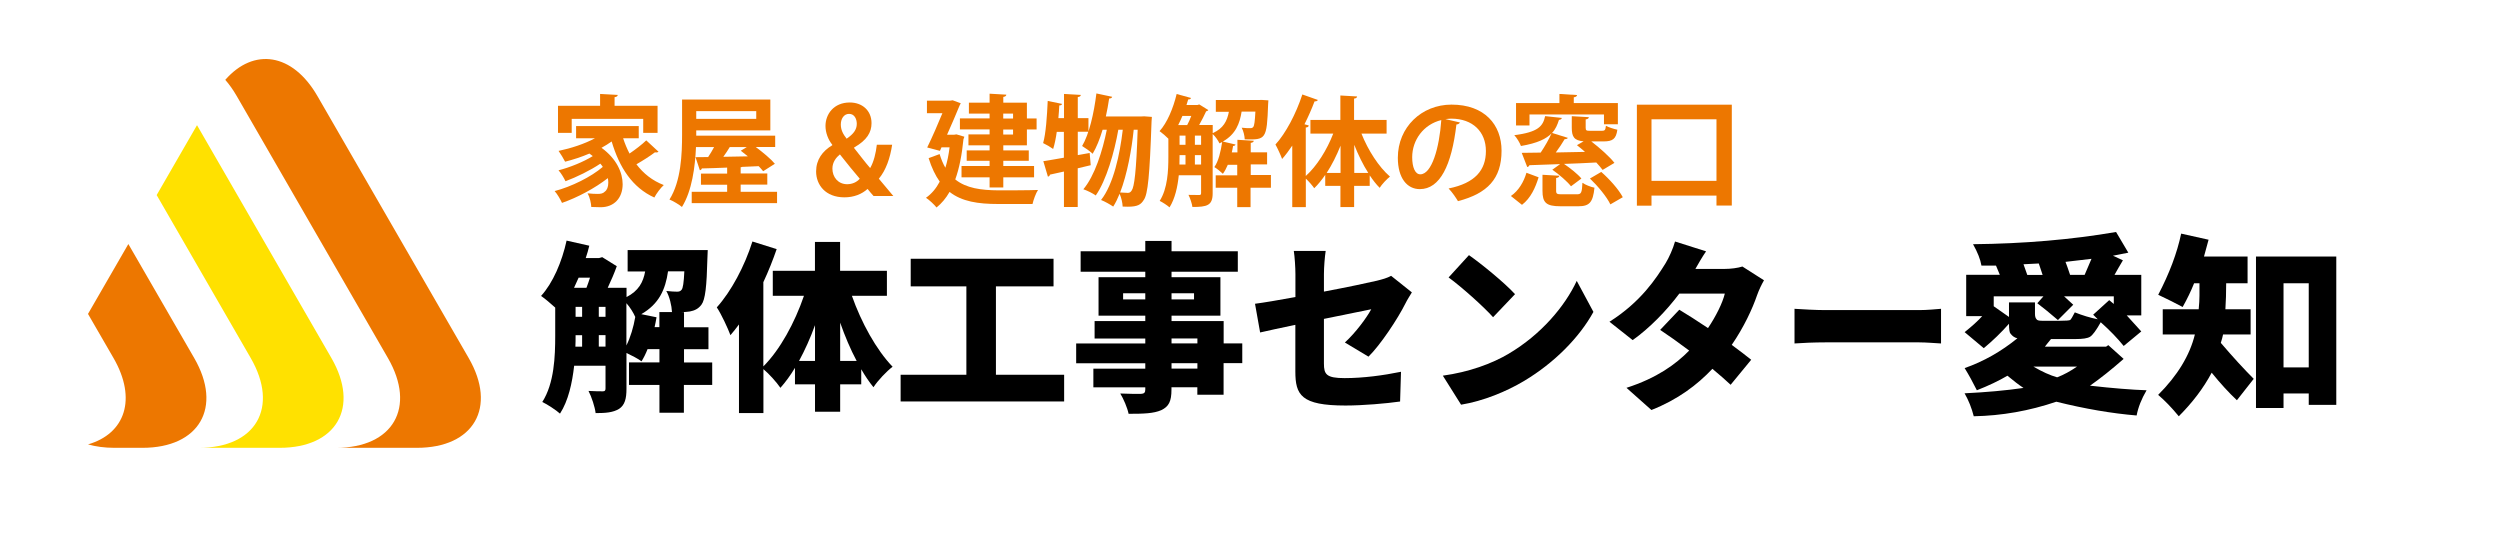 <?xml version="1.0" encoding="UTF-8"?>
<svg id="_イヤー_1" data-name="レイヤー 1" xmlns="http://www.w3.org/2000/svg" width="386.65" height="82.64" viewBox="0 0 386.65 82.64">
  <defs>
    <style>
      .cls-1 {
        fill: #fff;
      }

      .cls-2 {
        fill: #ffe100;
      }

      .cls-3 {
        fill: #ed7700;
      }
    </style>
  </defs>
  <rect class="cls-1" width="386.65" height="82.64"/>
  <g>
    <path d="M110.13,59.53h-4.36v4.3h-3.78v-4.3h-4.71v-3.48h4.71v-2.05h-1.84c-.27,.7-.6,1.35-.93,1.88-.52-.39-1.56-.93-2.33-1.29v5.56c0,1.49-.25,2.5-1.15,3.09-.93,.56-2.06,.65-3.62,.65-.11-.95-.63-2.53-1.1-3.43,.9,.06,1.89,.06,2.22,.06,.3,0,.41-.11,.41-.45v-3.51h-4.85c-.3,2.67-.9,5.42-2.19,7.41-.58-.53-2-1.46-2.74-1.8,1.86-2.89,2-7.08,2-10.25v-4.35c-.69-.62-1.59-1.4-2.19-1.8,1.84-2.02,3.23-5.28,3.95-8.56l3.51,.79c-.16,.65-.33,1.29-.55,1.91h2.06l.49-.14,2.25,1.4c-.36,1.04-.88,2.22-1.4,3.34h2.91v1.43c1.86-.95,2.58-2.3,2.88-3.96h-2.71v-3.31h12.39s-.03,.81-.05,1.24c-.11,4.41-.33,6.43-.93,7.22-.49,.65-1.07,.9-1.78,1.04-.33,.06-.79,.08-1.29,.11h.38v2.33h3.78v3.4h-3.78v2.05h4.36v3.48Zm-20.64-16.59c-.25,.53-.47,1.07-.71,1.57h1.92c.19-.48,.38-1.04,.55-1.57h-1.75Zm-.47,9.01c0,.53,0,1.09-.03,1.66h1.04v-1.77h-1.01v.11Zm0-2.95h1.01v-1.54h-1.01v1.54Zm3.59,0h1.04v-1.54h-1.04v1.54Zm1.04,4.6v-1.77h-1.04v1.77h1.04Zm3.23-.17c.63-1.26,1.1-2.84,1.37-4.41-.27-.62-.79-1.49-1.37-2.13v6.54Zm5.1-2.84v-2.33h1.95c-.05-1.01-.38-2.39-.88-3.26,.74,.08,1.32,.11,1.67,.11,.3,0,.52-.06,.71-.31,.19-.25,.33-1.04,.41-2.84h-2.52c-.41,2.84-1.4,5.05-4.14,6.63l2.36,.48c-.08,.51-.19,1.01-.3,1.52h.74Z"/>
    <path d="M131.75,45.74c1.45,4.13,3.78,8.37,6.3,10.98-.93,.7-2.27,2.11-2.96,3.17-.66-.81-1.29-1.74-1.89-2.78v2.33h-3.26v4.24h-3.89v-4.24h-3.1v-2.55c-.69,1.15-1.45,2.19-2.25,3.09-.6-.87-1.75-2.16-2.63-2.89v6.79h-3.78v-13.7c-.44,.59-.88,1.15-1.32,1.66-.36-.98-1.42-3.29-2.11-4.3,2.22-2.47,4.3-6.35,5.51-10.19l3.75,1.18c-.58,1.68-1.26,3.4-2.06,5.11v13.03c2.58-2.58,4.85-6.74,6.28-10.92h-4.82v-3.87h6.52v-4.46h3.89v4.46h7.24v3.87h-5.43Zm-5.7,10.08v-5.53c-.71,1.97-1.56,3.85-2.47,5.53h2.47Zm6.44,0c-.96-1.8-1.81-3.82-2.55-5.92v5.92h2.55Z"/>
    <path d="M164.58,57.96v4.13h-25.29v-4.13h10.17v-13.67h-8.61v-4.27h22.09v4.27h-8.91v13.67h10.55Z"/>
    <path d="M192.12,56.16h-2.88v4.89h-4.06v-1.15h-4v.34c0,1.85-.41,2.64-1.59,3.2-1.18,.51-2.69,.56-5.04,.56-.19-.93-.79-2.33-1.29-3.14,1.12,.06,2.74,.06,3.18,.06,.52-.03,.69-.2,.69-.67v-.34h-8.03v-2.89h8.03v-.84h-10.69v-3.06h10.69v-.76h-7.84v-2.7h7.84v-.84h-7.23v-5.95h7.23v-.84h-10v-3.17h10v-1.6h4.06v1.6h10.25v3.17h-10.25v.84h7.56v5.95h-7.56v.84h8.06v3.45h2.88v3.06Zm-14.99-9.85v-.95h-3.43v.95h3.43Zm4.06-.95v.95h3.48v-.95h-3.48Zm0,7.75h4v-.76h-4v.76Zm4,3.06h-4v.84h4v-.84Z"/>
    <path d="M200.34,50.24c-2.27,.48-4.28,.9-5.45,1.18l-.79-4.44c1.32-.17,3.65-.56,6.25-1.04v-3.54c0-1.01-.11-2.72-.25-3.59h4.93c-.14,.87-.27,2.55-.27,3.59v2.7c3.56-.67,6.91-1.38,8.17-1.68,.88-.22,1.62-.42,2.22-.76l3.21,2.56c-.27,.45-.74,1.18-1.01,1.74-1.18,2.36-3.86,6.4-5.7,8.2l-3.65-2.19c1.67-1.52,3.34-3.79,4.08-5.14-.99,.2-4,.81-7.32,1.49v6.91c0,1.66,.36,2.25,3.21,2.25s6-.42,8.71-.98l-.14,4.6c-2.17,.31-5.76,.62-8.44,.62-6.88,0-7.76-1.63-7.76-5.28v-7.19Z"/>
    <path d="M233.39,54.67c4.93-2.92,8.63-7.27,10.47-11.23l2.58,4.8c-2.19,3.99-6.08,7.89-10.66,10.64-2.8,1.68-6.36,3.14-9.81,3.71l-2.82-4.49c4.03-.56,7.56-1.83,10.25-3.43Zm.93-9.18l-3.4,3.57c-1.45-1.63-4.91-4.72-6.88-6.15l3.15-3.45c1.89,1.32,5.48,4.24,7.13,6.04Z"/>
    <path d="M262.22,41.59h4.55c.9,0,2-.14,2.71-.37l3.34,2.13c-.36,.62-.77,1.46-1.07,2.3-.71,2.08-2.03,4.94-3.92,7.69,1.18,.87,2.25,1.68,3.01,2.3l-3.18,3.87c-.71-.67-1.7-1.54-2.82-2.47-2.36,2.5-5.37,4.77-9.43,6.37l-3.86-3.43c4.71-1.52,7.59-3.62,9.7-5.76-1.64-1.24-3.26-2.39-4.49-3.2l2.96-3.12c1.26,.76,2.85,1.77,4.44,2.84,1.21-1.8,2.25-3.87,2.6-5.33h-7.04c-2,2.67-4.63,5.36-7.21,7.19l-3.59-2.84c4.85-3.06,7.23-6.71,8.69-9.07,.49-.79,1.15-2.25,1.45-3.34l4.8,1.52c-.6,.87-1.23,1.97-1.64,2.7Z"/>
    <path d="M282.28,47.96h14.55c1.23,0,2.58-.14,3.37-.2v5.36c-.71-.03-2.25-.17-3.37-.17h-14.55c-1.56,0-3.62,.08-4.74,.17v-5.36c1.1,.08,3.4,.2,4.74,.2Z"/>
  </g>
  <g>
    <path class="cls-3" d="M60,55.38L36.61,14.85c-.55-.95-1.14-1.79-1.77-2.5,4.39-5.01,10.39-4.18,14.25,2.5l23.4,40.53c4.41,7.63,.8,13.88-8.01,13.88h-12.49c8.81,0,12.42-6.25,8.01-13.88Z"/>
    <path class="cls-2" d="M38.78,55.38l-14.55-25.21,6.24-10.81,20.79,36.02c4.4,7.63,.8,13.88-8.01,13.88h-12.48c8.81,0,12.42-6.25,8.01-13.88Z"/>
    <path class="cls-3" d="M17.56,55.38l-3.95-6.83,6.24-10.81,10.19,17.64c4.41,7.63,.8,13.88-8.01,13.88h-4.35c-1.51,0-2.87-.19-4.07-.53,5.75-1.66,7.6-7.03,3.95-13.35Z"/>
  </g>
  <g>
    <path class="cls-3" d="M96.38,21.4c.27,.83,.6,1.61,.98,2.35,.92-.63,1.92-1.39,2.59-2.04l1.9,1.76c-.07,.07-.22,.11-.36,.11-.05,0-.13,0-.2-.02-.71,.54-1.86,1.28-2.86,1.85,1.08,1.43,2.48,2.54,4.23,3.21-.49,.44-1.14,1.31-1.46,1.93-3.4-1.54-5.41-4.65-6.6-8.67-.49,.35-1.01,.67-1.57,.98,2.33,1.69,3.27,3.85,3.27,5.63,0,2.13-1.32,3.56-3.4,3.56-.43,0-.94-.02-1.45-.04-.04-.59-.2-1.46-.58-2.11,.61,.07,1.16,.09,1.59,.09s.81-.06,1.08-.35c.34-.24,.54-.74,.54-1.39,0-.22-.02-.46-.07-.7-1.99,1.56-4.74,3.02-7.09,3.83-.25-.54-.71-1.35-1.14-1.83,2.59-.67,5.66-2.2,7.45-3.74-.11-.17-.23-.33-.38-.5-1.54,1.04-3.69,2.09-5.39,2.72-.23-.5-.69-1.26-1.08-1.69,1.7-.43,3.89-1.31,5.3-2.2-.16-.13-.34-.26-.52-.39-1.21,.52-2.51,.94-3.76,1.26-.22-.43-.71-1.26-1.01-1.67,1.94-.41,3.98-1.07,5.62-1.95h-2.91v-1.89h9.69v1.89h-2.4Zm-7.96-3.02v2.17h-2.12v-4.19h6.51v-1.83l2.73,.15c-.02,.19-.14,.3-.49,.35v1.33h6.65v4.19h-2.22v-2.17h-11.07Z"/>
    <path class="cls-3" d="M114.56,29.66h5.62v1.76h-13.2v-1.76h5.48v-1.09h-4.05v-1.72h4.05v-.93c-1.48,.06-2.84,.11-3.91,.13-.05,.17-.18,.26-.31,.28l-.67-2.02,1.95-.02c.31-.46,.63-1,.92-1.54h-2.8c-.13,3.04-.61,6.76-2.17,9.26-.42-.37-1.39-.94-1.93-1.15,1.81-2.87,1.95-7.09,1.95-10.06v-5.41h13.65v4.78h-11.46v.81h12.21v1.76h-3c1.08,.81,2.3,1.81,2.95,2.59l-1.81,1.15c-.18-.22-.42-.5-.69-.78l-2.57,.11c-.05,.04-.13,.04-.22,.06v.96h4.12v1.72h-4.12v1.09Zm2.4-12.47h-9.28v1.19h9.28v-1.19Zm-1.48,5.56h-2.62c-.27,.46-.63,1-.99,1.5,1.21-.02,2.5-.06,3.8-.07-.38-.31-.76-.61-1.1-.87l.92-.56Z"/>
    <path class="cls-3" d="M137.98,22.38c-.31,2.07-.96,3.95-2.06,5.26,.65,.78,1.39,1.67,2.24,2.67h-3.06c-.29-.33-.56-.63-.92-1.09-.9,.81-2.12,1.3-3.58,1.3-2.93,0-4.38-1.93-4.38-4,0-1.83,.98-3.15,2.5-4.06v-.07c-.65-.81-1.05-1.89-1.05-2.91,0-1.82,1.28-3.63,3.76-3.63,1.92,0,3.36,1.24,3.36,3.2,0,1.43-.71,2.63-2.69,3.76v.09c.8,1,1.75,2.26,2.48,3.09,.56-.96,.89-2.33,1.03-3.61h2.37Zm-5.01,5.26c-.83-.96-1.99-2.39-3.07-3.76-.56,.46-1.16,1.17-1.16,2.2,0,1.32,.89,2.41,2.28,2.41,.74,0,1.46-.28,1.95-.85Zm-2.93-8.39c0,.82,.33,1.48,.9,2.2,1.05-.72,1.57-1.39,1.57-2.3,0-.72-.34-1.54-1.19-1.54s-1.28,.83-1.28,1.63Z"/>
    <path class="cls-3" d="M147.95,20.79l1.19,.35c-.02,.13-.07,.28-.13,.37-.24,2.44-.65,4.54-1.27,6.24,1.7,1.37,4,1.67,6.67,1.69,1.08,0,4.79,0,6.13-.06-.34,.5-.71,1.54-.85,2.17h-5.33c-3.07,0-5.59-.37-7.5-1.87-.56,.98-1.25,1.8-2.02,2.41-.33-.44-1.18-1.22-1.63-1.5,.87-.61,1.57-1.44,2.13-2.5-.67-.94-1.25-2.13-1.72-3.63l1.7-.63c.25,.81,.54,1.52,.89,2.11,.29-.93,.51-1.98,.65-3.15h-1.25l-.24,.54-1.97-.52c.8-1.63,1.68-3.67,2.35-5.3h-2.39v-1.94h3.58l.4-.06,1.25,.46c-.05,.11-.11,.24-.18,.35-.47,1.17-1.19,2.83-1.94,4.52h1.08l.38-.06Zm5.1-2.46v-.76h-3.2v-1.69h3.2v-1.39l2.59,.15c-.02,.19-.14,.3-.47,.35v.89h3.65v2.44h1.5v1.7h-1.5v2.46h-3.65v.78h3.94v1.61h-3.94v.8h4.76v1.76h-4.76v1.56h-2.12v-1.56h-4.34v-1.76h4.34v-.8h-3.54v-1.61h3.54v-.78h-3.27v-1.69h3.27v-.78h-4.59v-1.7h4.59Zm3.63-.76h-1.52v.76h1.52v-.76Zm0,3.24v-.78h-1.52v.78h1.52Z"/>
    <path class="cls-3" d="M168.53,23.68l.16,1.87c-.67,.17-1.34,.33-2.01,.48v5.98h-2.13v-5.48c-.81,.19-1.55,.35-2.17,.48-.02,.19-.16,.28-.31,.31l-.71-2.39c.87-.13,1.97-.33,3.18-.54v-4h-1.1c-.14,1-.33,1.93-.56,2.65-.38-.28-1.08-.69-1.55-.91,.43-1.5,.6-4.15,.71-6.52l2.22,.46c-.04,.15-.18,.24-.43,.24-.04,.63-.07,1.3-.14,1.96h.87v-3.74l2.6,.15c-.02,.17-.14,.3-.47,.33v3.26h1.65v2.11h-1.65v3.61l1.84-.33Zm8.44-5.69l1.18,.09-.05,.7c-.29,8.3-.56,11.28-1.21,12.15-.43,.7-.92,1.04-2.46,1.04-.25,0-.52,0-.8-.02-.02-.57-.2-1.37-.47-1.98-.31,.76-.63,1.43-.99,1.98-.45-.31-1.27-.78-1.88-1.02,1.92-2.43,2.91-7.04,3.36-10.87h-.69c-.6,3.46-1.86,7.85-3.49,10.17-.49-.35-1.28-.74-1.92-.96,1.75-2.06,2.97-5.91,3.63-9.21h-.65c-.43,1.43-.94,2.72-1.54,3.72-.36-.35-1.14-.91-1.63-1.2,1.08-1.8,1.83-5.04,2.21-8.13l2.44,.52c-.04,.17-.2,.26-.47,.26-.13,.93-.31,1.85-.51,2.78h5.46l.47-.02Zm-1.63,2.07c-.31,3.06-1.01,6.89-2.1,9.71,.49,.04,.92,.06,1.18,.06,.27,0,.43-.09,.61-.37,.4-.56,.71-2.89,.92-9.39h-.61Z"/>
    <path class="cls-3" d="M196.56,27.12v1.91h-3.15v3h-2.06v-3h-3.33v-1.91h3.33v-1.63h-1.46c-.22,.52-.47,1-.76,1.39-.31-.31-.92-.8-1.32-1.04,.63-.87,.99-2.39,1.21-3.87l-.42,.2c-.2-.44-.63-1.07-1.05-1.44v9.17c0,1.89-.87,2.11-3.13,2.11-.07-.52-.36-1.39-.61-1.87,.72,.02,1.43,.02,1.66,.02,.22,0,.29-.07,.29-.31v-2.74h-3.45c-.18,1.78-.58,3.61-1.43,4.96-.33-.3-1.1-.8-1.52-1,1.23-1.93,1.34-4.71,1.34-6.8v-2.82c-.34-.35-.96-.89-1.36-1.17,1.16-1.28,2.12-3.54,2.64-5.74l2.22,.61c-.05,.19-.23,.24-.43,.22l-.27,.87h1.7l.27-.09,1.41,.87c-.07,.11-.22,.19-.34,.2-.27,.59-.67,1.39-1.08,2.11h2.1v1.26c1.66-.74,2.22-1.87,2.5-3.3h-2.02v-1.82h6.64l.42-.02,1.07,.07c0,.17-.02,.39-.04,.57-.2,5.5-.34,5.54-3.62,5.46-.02-.56-.2-1.31-.47-1.8,.58,.07,1.05,.07,1.3,.07,.22,0,.36-.02,.49-.19,.16-.2,.25-.83,.33-2.37h-2.13c-.29,1.82-.9,3.5-2.91,4.63l1.97,.46c-.04,.13-.16,.22-.38,.22-.05,.33-.13,.67-.2,1h.87v-1.95l2.53,.15c-.02,.17-.14,.28-.47,.33v1.46h2.53v1.87h-2.53v1.63h3.15Zm-12.95-7.78c.22-.41,.45-.91,.63-1.41h-1.37c-.2,.48-.42,.96-.65,1.41h1.39Zm-1.18,4.65c0,.82,0,1.06-.02,1.46h.94v-1.46h-.92Zm0-3.02v1.43h.92v-1.43h-.92Zm2.37,0v1.43h.96v-1.43h-.96Zm0,4.48h.96v-1.46h-.96v1.46Z"/>
    <path class="cls-3" d="M214.47,20.66h-3.91c1.03,2.59,2.68,5.15,4.41,6.65-.51,.41-1.23,1.17-1.59,1.74-.54-.54-1.05-1.2-1.54-1.93v1.63h-2.41v3.28h-2.12v-3.28h-2.35v-1.7c-.54,.78-1.1,1.48-1.7,2.06-.31-.44-.85-1.07-1.3-1.48v4.41h-2.1v-9.52c-.51,.76-1.03,1.46-1.57,2.07-.2-.56-.72-1.7-1.03-2.24,1.59-1.72,3.2-4.78,4.16-7.74l2.4,.85c-.07,.15-.24,.24-.51,.22-.45,1.19-.98,2.39-1.56,3.54l.67,.19c-.04,.17-.16,.3-.47,.31v7.5c1.7-1.52,3.27-4.02,4.25-6.56h-3.53v-2.11h4.63v-3.78l2.59,.15c-.02,.17-.14,.3-.47,.33v3.3h5.03v2.11Zm-7.14,1.87c-.61,1.52-1.34,2.98-2.15,4.22h2.15v-4.22Zm2.12,4.22h2.17c-.83-1.3-1.56-2.8-2.17-4.35v4.35Z"/>
    <path class="cls-3" d="M225.79,18.94c-.07,.17-.29,.31-.54,.31-.74,6.34-2.55,10-5.66,10-1.97,0-3.4-1.7-3.4-4.85,0-4.74,3.69-8.22,8.3-8.22,5.12,0,7.74,3.11,7.74,7.13,0,4.35-2.19,6.61-6.74,7.8-.34-.56-.85-1.33-1.45-1.96,4.12-.83,5.77-2.85,5.77-5.8s-2.02-5-5.35-5c-.33,0-.61,.04-.92,.07l2.26,.52Zm-2.88-.37c-2.75,.67-4.5,3.09-4.5,5.74,0,1.56,.45,2.65,1.25,2.65,1.77,0,2.95-4.06,3.25-8.39Z"/>
    <path class="cls-3" d="M233.68,30.31c1.18-.81,1.99-2.17,2.4-3.59,1.81,.67,1.84,.69,1.88,.7-.49,1.59-1.21,3.22-2.57,4.26l-1.72-1.37Zm6.31-9.71c-.83,.87-2.19,1.54-4.76,1.98-.18-.5-.65-1.28-1.03-1.67,3.69-.48,4.43-1.37,4.77-2.95l2.59,.28c-.04,.15-.18,.28-.45,.3-.24,.76-.52,1.44-1.07,2.02l2.44,.76c-.07,.15-.23,.2-.49,.2-.36,.63-.87,1.37-1.37,2.06,1.45-.02,2.98-.06,4.52-.09-.42-.37-.85-.72-1.25-1.04l1.03-.59c-1.46-.13-1.83-.69-1.83-2.11v-1.78l2.64,.15c-.02,.19-.15,.3-.49,.35v1.28c0,.44,.11,.48,.71,.48h1.81c.43,0,.54-.11,.61-.78,.42,.24,1.23,.5,1.77,.61-.2,1.43-.72,1.81-2.13,1.81h-1.9c1.32,1.02,2.8,2.33,3.58,3.32l-1.83,1.09c-.25-.33-.58-.72-.98-1.15-1.68,.09-3.38,.17-4.99,.22,.98,.67,2.12,1.57,2.69,2.26l-1.61,1.2c-.58-.74-1.83-1.83-2.89-2.56l1.21-.87c-1.79,.07-3.44,.13-4.76,.17-.05,.17-.18,.26-.33,.28l-.85-2.19c.83,0,1.83-.02,2.93-.04,.63-.93,1.3-2.09,1.7-3.02h-.02Zm-3.44-1.2h-2.08v-3.46h6.71v-1.41l2.73,.17c-.02,.17-.16,.3-.51,.35v.89h6.82v3.28h-2.15v-1.52h-11.52v1.7Zm7.34,10.65c.65,0,.78-.22,.85-1.78,.43,.31,1.3,.65,1.86,.76-.23,2.3-.8,2.87-2.5,2.87h-2.77c-2.22,0-2.77-.57-2.77-2.41v-2.46l2.6,.15c-.02,.19-.15,.3-.49,.35v1.95c0,.52,.14,.57,.92,.57h2.28Zm3.76-3.46c1.27,1.11,2.71,2.72,3.33,3.91-.71,.41-1.3,.76-1.92,1.11-.54-1.15-1.92-2.82-3.16-4l1.75-1.02Z"/>
    <path class="cls-3" d="M253.16,16.19h14.68v15.6h-2.37v-1.54h-10.05v1.56h-2.26v-15.62Zm2.26,11.78h10.05v-9.52h-10.05v9.52Z"/>
  </g>
  <g>
    <path d="M329.16,39.08l-2.37,.47,1.54,.71c-.47,.79-.91,1.54-1.3,2.25h4.14v6.27h-2.25c.79,.87,1.54,1.7,2.25,2.48l-2.72,2.25c-.95-1.18-2.13-2.41-3.55-3.67-.71,1.26-1.26,2.01-1.66,2.25-.4,.24-1.14,.35-2.25,.35h-3.78c-.4,.47-.71,.87-.95,1.18h9.46l.35-.24,2.37,2.13c-1.89,1.66-3.63,3.04-5.2,4.14,3.55,.4,6.46,.63,8.75,.71-.79,1.34-1.3,2.64-1.54,3.9-3.86-.32-8-1.03-12.42-2.13-4.18,1.42-8.44,2.17-12.77,2.25-.32-1.26-.79-2.45-1.42-3.55,3.31-.16,6.35-.43,9.11-.83-.71-.47-1.54-1.1-2.48-1.89-1.34,.79-2.92,1.54-4.73,2.25-.63-1.26-1.26-2.41-1.89-3.43,2.92-1.02,5.64-2.56,8.16-4.61-.4-.08-.75-.31-1.06-.71-.16-.16-.24-.67-.24-1.54-1.18,1.34-2.48,2.6-3.9,3.78l-2.96-2.48c1.18-.95,2.09-1.77,2.72-2.48h-2.48v-6.39h5.2c-.16-.39-.35-.87-.59-1.42h-2.25c-.16-.95-.59-2.05-1.3-3.31,7.88-.08,15.26-.71,22.12-1.89l1.89,3.19Zm-20.82,8.28l2.37,1.66v-2.25h4.02v1.77c0,.4,.08,.67,.24,.83,.08,.16,.35,.24,.83,.24h2.84c.87,0,1.38-.04,1.54-.12,.16-.16,.39-.55,.71-1.18,1.18,.47,2.37,.83,3.55,1.07l-.71-.71,2.48-2.25,.71,.59v-1.18h-7.69l1.42,1.3-2.37,2.37c-1.18-1.02-2.25-1.89-3.19-2.6l.95-1.07h-7.69v1.54Zm4.61-6.5l.59,1.66h2.37l-.59-1.77-2.37,.12Zm5.2,17.5c1.02-.39,2.05-.95,3.08-1.66h-6.74c1.34,.79,2.56,1.34,3.67,1.66Zm1.3-17.86c.16,.39,.39,1.06,.71,2.01h2.25l1.06-2.48-4.02,.47Z"/>
    <path d="M341.58,37.07l-.71,2.6h6.74v4.14h-3.31c0,1.42-.04,2.76-.12,4.02h3.9v3.9h-4.26c-.08,.4-.2,.83-.35,1.3,1.89,2.21,3.59,4.06,5.09,5.56l-2.6,3.31c-1.26-1.18-2.56-2.6-3.9-4.26-1.26,2.37-2.96,4.61-5.09,6.74-1.03-1.26-2.09-2.37-3.19-3.31,3-3,4.89-6.11,5.68-9.34h-4.97v-3.9h5.56c.08-.79,.12-1.5,.12-2.13v-1.89h-.83c-.47,1.18-1.06,2.41-1.77,3.67-1.18-.63-2.45-1.26-3.78-1.89,1.73-3.31,2.92-6.46,3.55-9.46l4.26,.95Zm19.75,2.6v22.95h-4.26v-1.77h-3.9v2.25h-4.26v-23.42h12.42Zm-8.16,17.15h3.9v-13.01h-3.9v13.01Z"/>
  </g>
</svg>